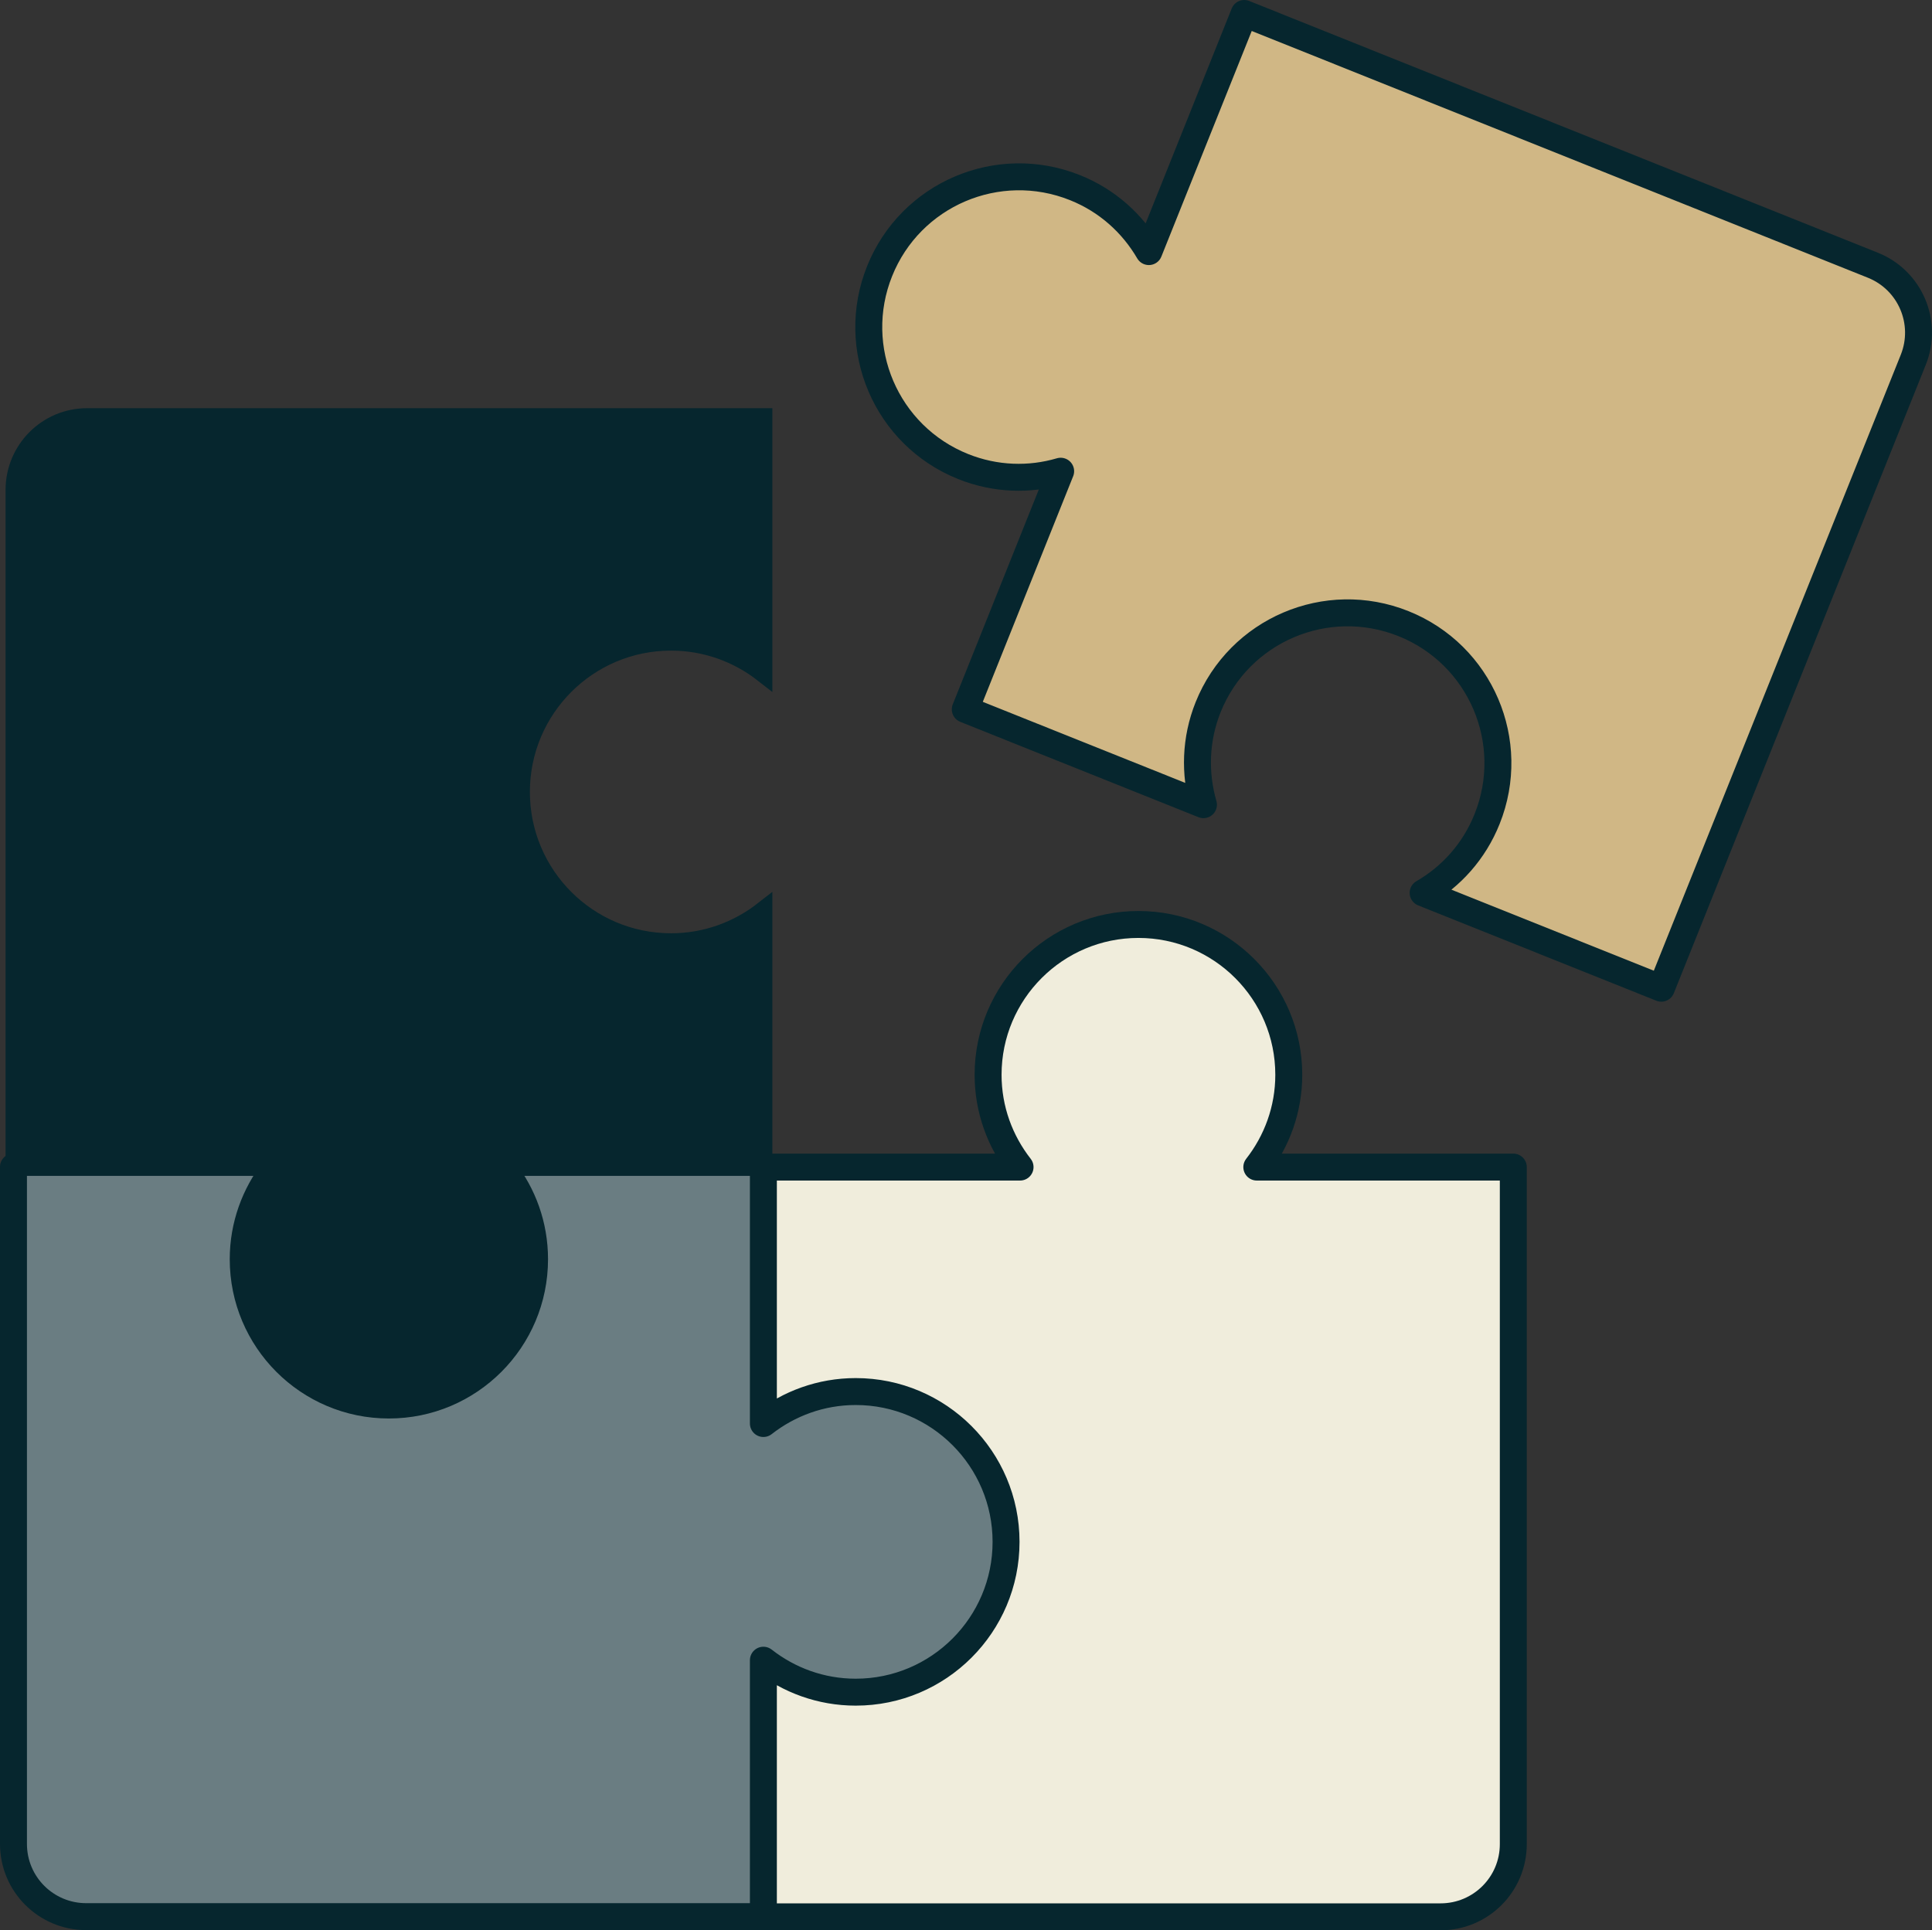<?xml version="1.0" encoding="UTF-8"?>
<svg id="Layer_2" data-name="Layer 2" xmlns="http://www.w3.org/2000/svg" viewBox="0 0 107.56 107.49">
  <rect x="0" y="0" width="107.56" height="107.49" fill="#333333" stroke="none"/>
  <defs>
    <style>
      .cls-1 {
        fill: #f0eddc;
      }

      .cls-1, .cls-2, .cls-3 {
        stroke-linecap: round;
        stroke-linejoin: round;
        stroke-width: 1.5px;
      }

      .cls-1, .cls-2, .cls-3, .cls-4 {
        stroke: #06262e;
      }

      .cls-2 {
        fill: #d0b785;
      }

      .cls-3 {
        fill: #6a7d82;
      }

      .cls-4 {
        fill: #06262e;
        stroke-miterlimit: 10;
      }
    </style>
  </defs>
  <g id="Layer_1-2" data-name="Layer 1">
    <g>
      <path class="cls-1" d="M42.5,106.74h37.7c2.24,0,4.05-1.81,4.05-4.05v-37.7h-14.28c1.11-1.42,1.78-3.2,1.78-5.14,0-4.62-3.75-8.37-8.37-8.37s-8.37,3.75-8.37,8.37c0,1.94.67,3.72,1.78,5.14h-14.28"/>
      <path class="cls-3" d="M.75,64.98v37.7c0,2.24,1.81,4.05,4.05,4.05h37.7v-14.28c1.42,1.11,3.2,1.78,5.14,1.78,4.62,0,8.37-3.75,8.37-8.37s-3.75-8.37-8.37-8.37c-1.94,0-3.72.67-5.14,1.78v-14.28"/>
      <path class="cls-2" d="M69.27.75l-5.31,13.26c-.91-1.56-2.31-2.84-4.11-3.56-4.29-1.72-9.16.36-10.88,4.65-1.72,4.29.36,9.16,4.65,10.88,1.8.72,3.7.77,5.43.26l-5.31,13.26,13.26,5.31c-.5-1.73-.46-3.63.26-5.43,1.72-4.29,6.59-6.37,10.88-4.65,4.29,1.72,6.37,6.59,4.65,10.88-.72,1.8-2,3.21-3.56,4.11l13.26,5.31,14.03-35c.83-2.08-.18-4.43-2.25-5.26L69.27.75Z"/>
      <path class="cls-4" d="M42.5,64.98h-14.26c1.11,1.42,1.77,3.2,1.77,5.14,0,4.62-3.74,8.37-8.36,8.37s-8.36-3.75-8.36-8.37c0-1.94.67-3.72,1.77-5.14H.81V27.28c0-2.24,1.81-4.05,4.04-4.05h37.65v14.28c-1.42-1.11-3.2-1.78-5.14-1.78-4.62,0-8.36,3.75-8.36,8.37s3.74,8.37,8.36,8.37c1.94,0,3.72-.67,5.14-1.78v14.28Z"/>
    </g>
  </g>
</svg>